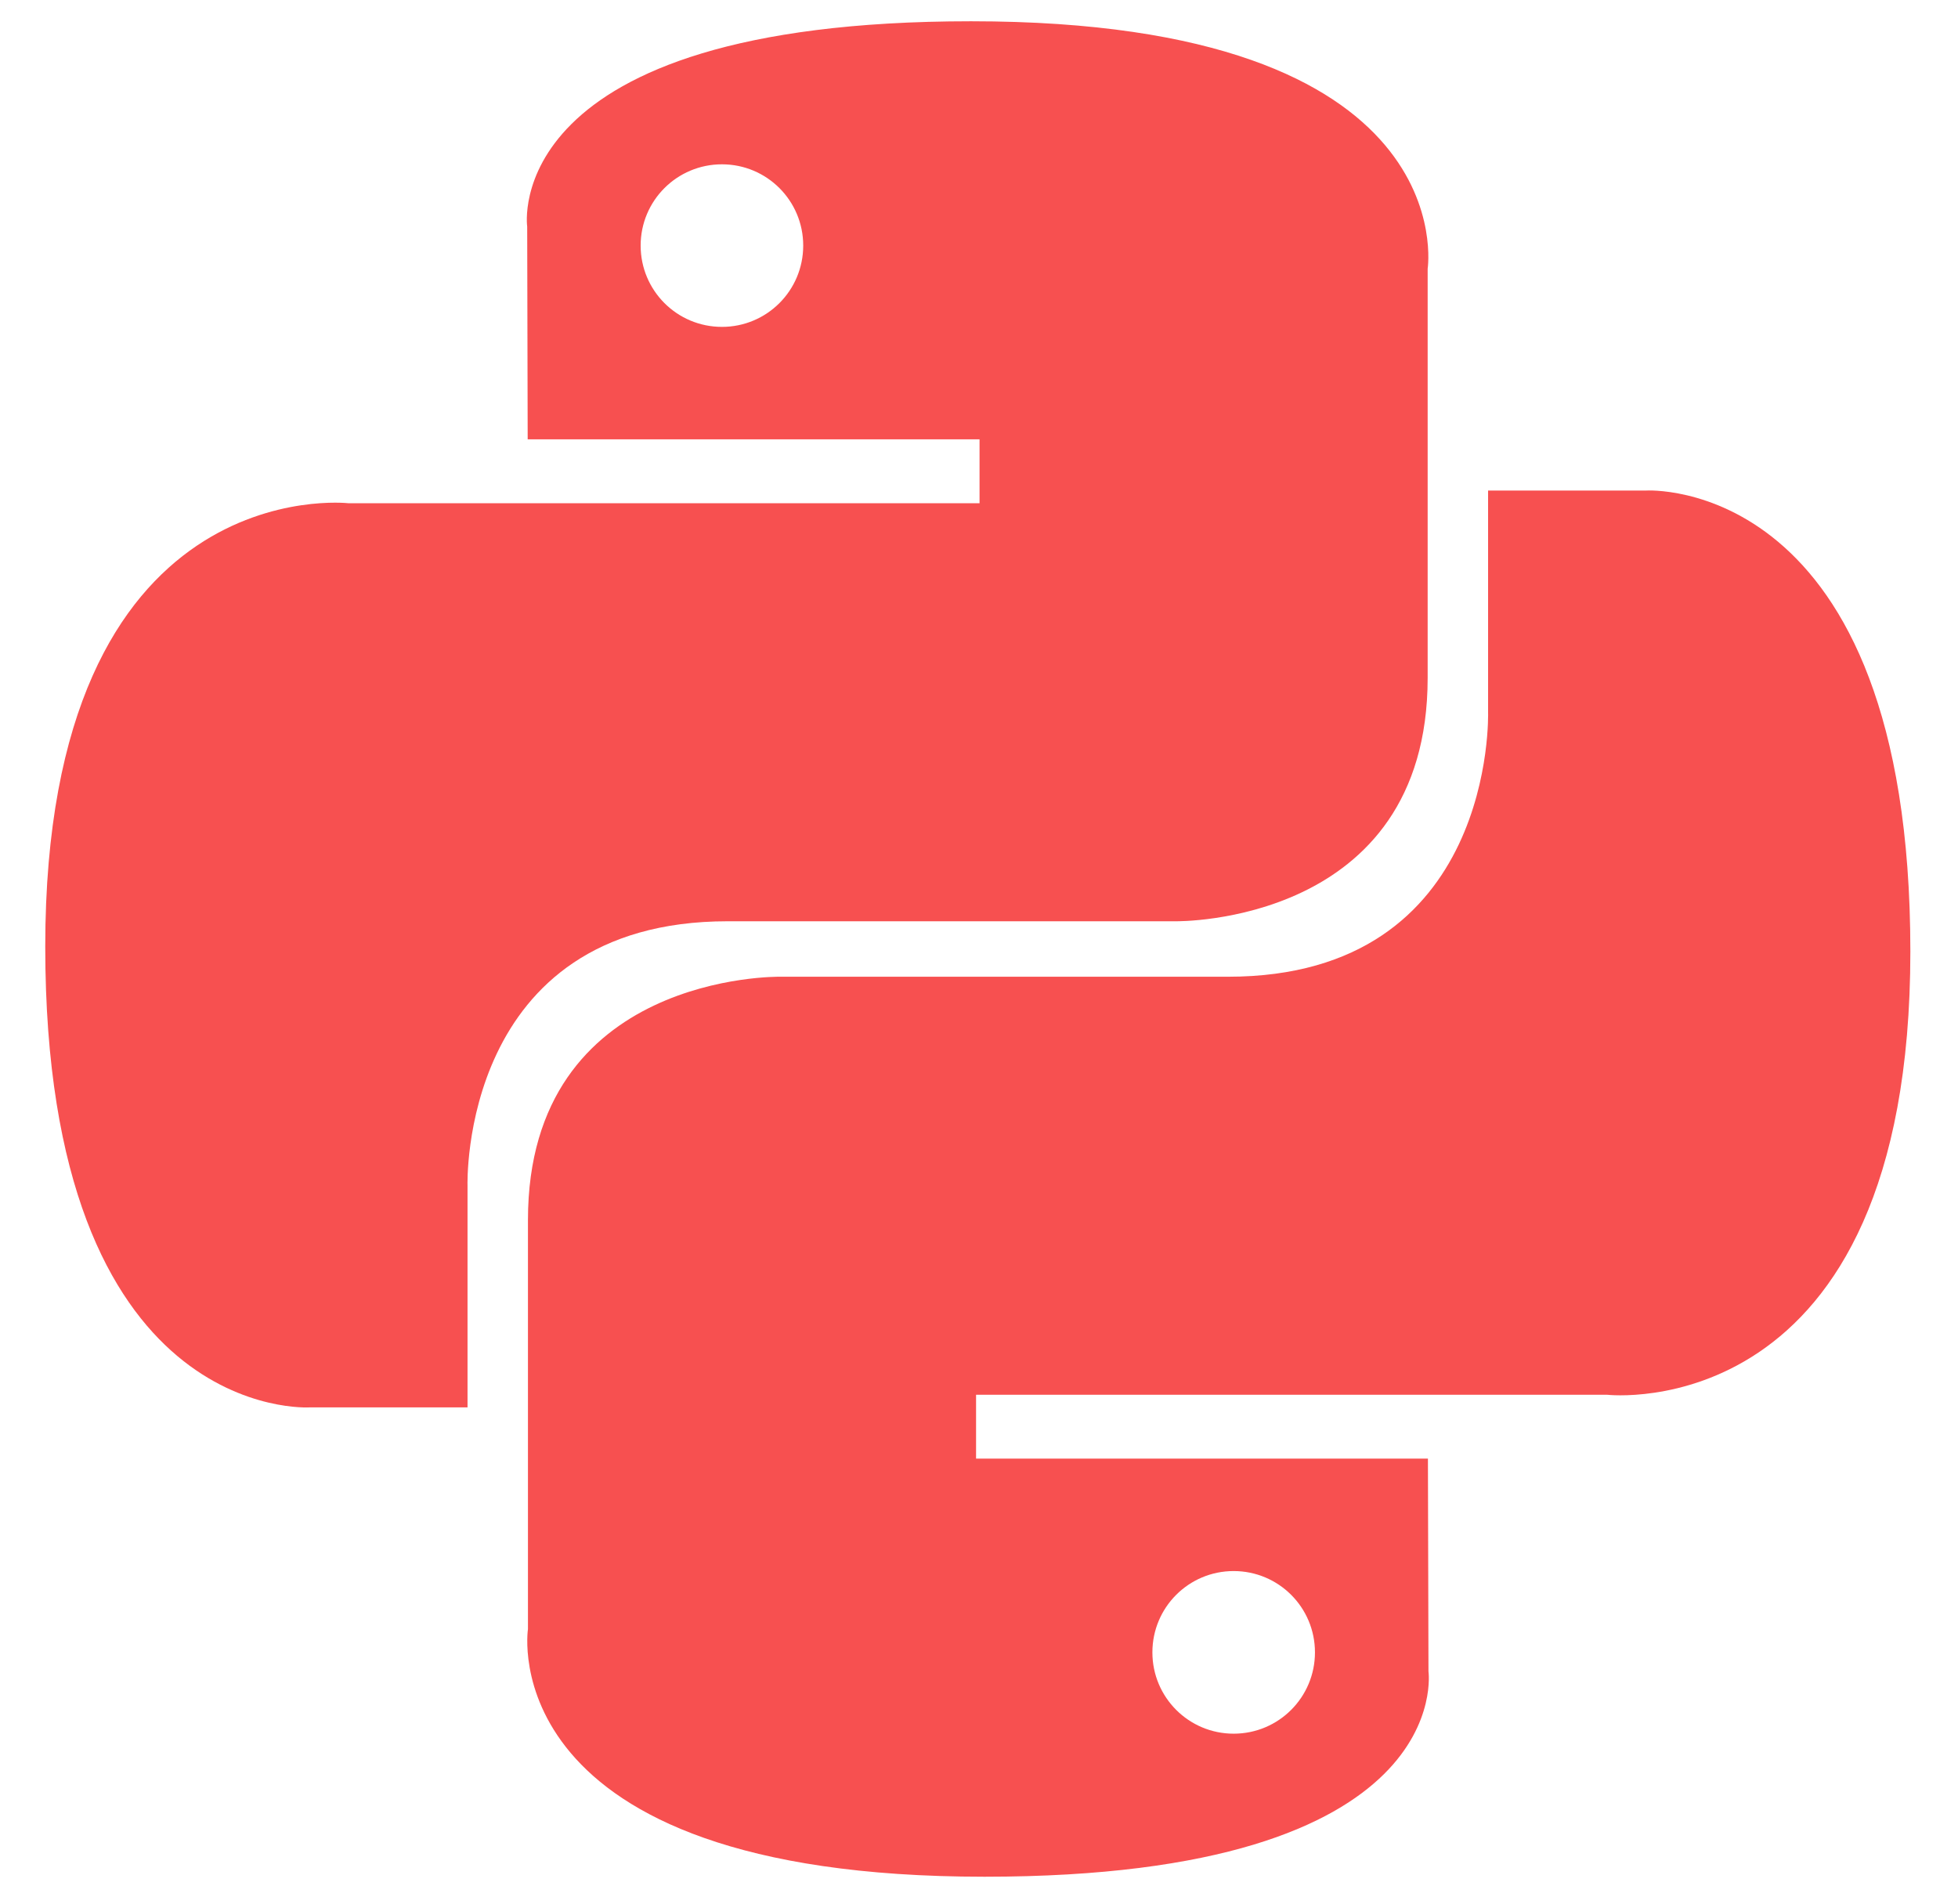 <svg width="36" height="35" viewBox="0 0 36 35" fill="none" xmlns="http://www.w3.org/2000/svg"><path fill-rule="evenodd" clip-rule="evenodd" d="M9.693 4.166C9.693 4.166 9.149 0.391 17.854 0.391C26.952 0.391 26.249 4.942 26.249 4.942V12.464C26.249 17.013 21.62 16.938 21.62 16.938H13.38C8.439 16.938 8.596 21.8 8.596 21.8V25.876H5.694C5.694 25.876 0.832 26.188 0.832 17.404C0.832 8.62 6.403 9.252 6.403 9.252H18.01V8.077H9.702L9.693 4.166ZM14.768 4.515C14.768 3.689 14.1 3.021 13.274 3.021C12.447 3.021 11.779 3.689 11.779 4.515C11.779 5.342 12.447 6.01 13.274 6.01C14.1 6.01 14.768 5.342 14.768 4.515Z" fill="#F75050"/><path fill-rule="evenodd" clip-rule="evenodd" d="M26.264 30.729C26.264 30.729 26.807 34.505 18.102 34.505C9.004 34.505 9.707 29.953 9.707 29.953V22.432C9.707 17.883 14.336 17.958 14.336 17.958H22.576C27.517 17.958 27.36 13.095 27.36 13.095V9.019H30.262C30.262 9.019 35.124 8.708 35.124 17.492C35.124 26.276 29.553 25.644 29.553 25.644H17.946V26.818H26.254L26.264 30.729ZM21.188 30.38C21.188 31.206 21.856 31.875 22.682 31.875C23.509 31.875 24.177 31.206 24.177 30.38C24.177 29.553 23.509 28.885 22.682 28.885C21.856 28.885 21.188 29.553 21.188 30.38Z" fill="#F75050"/></svg>